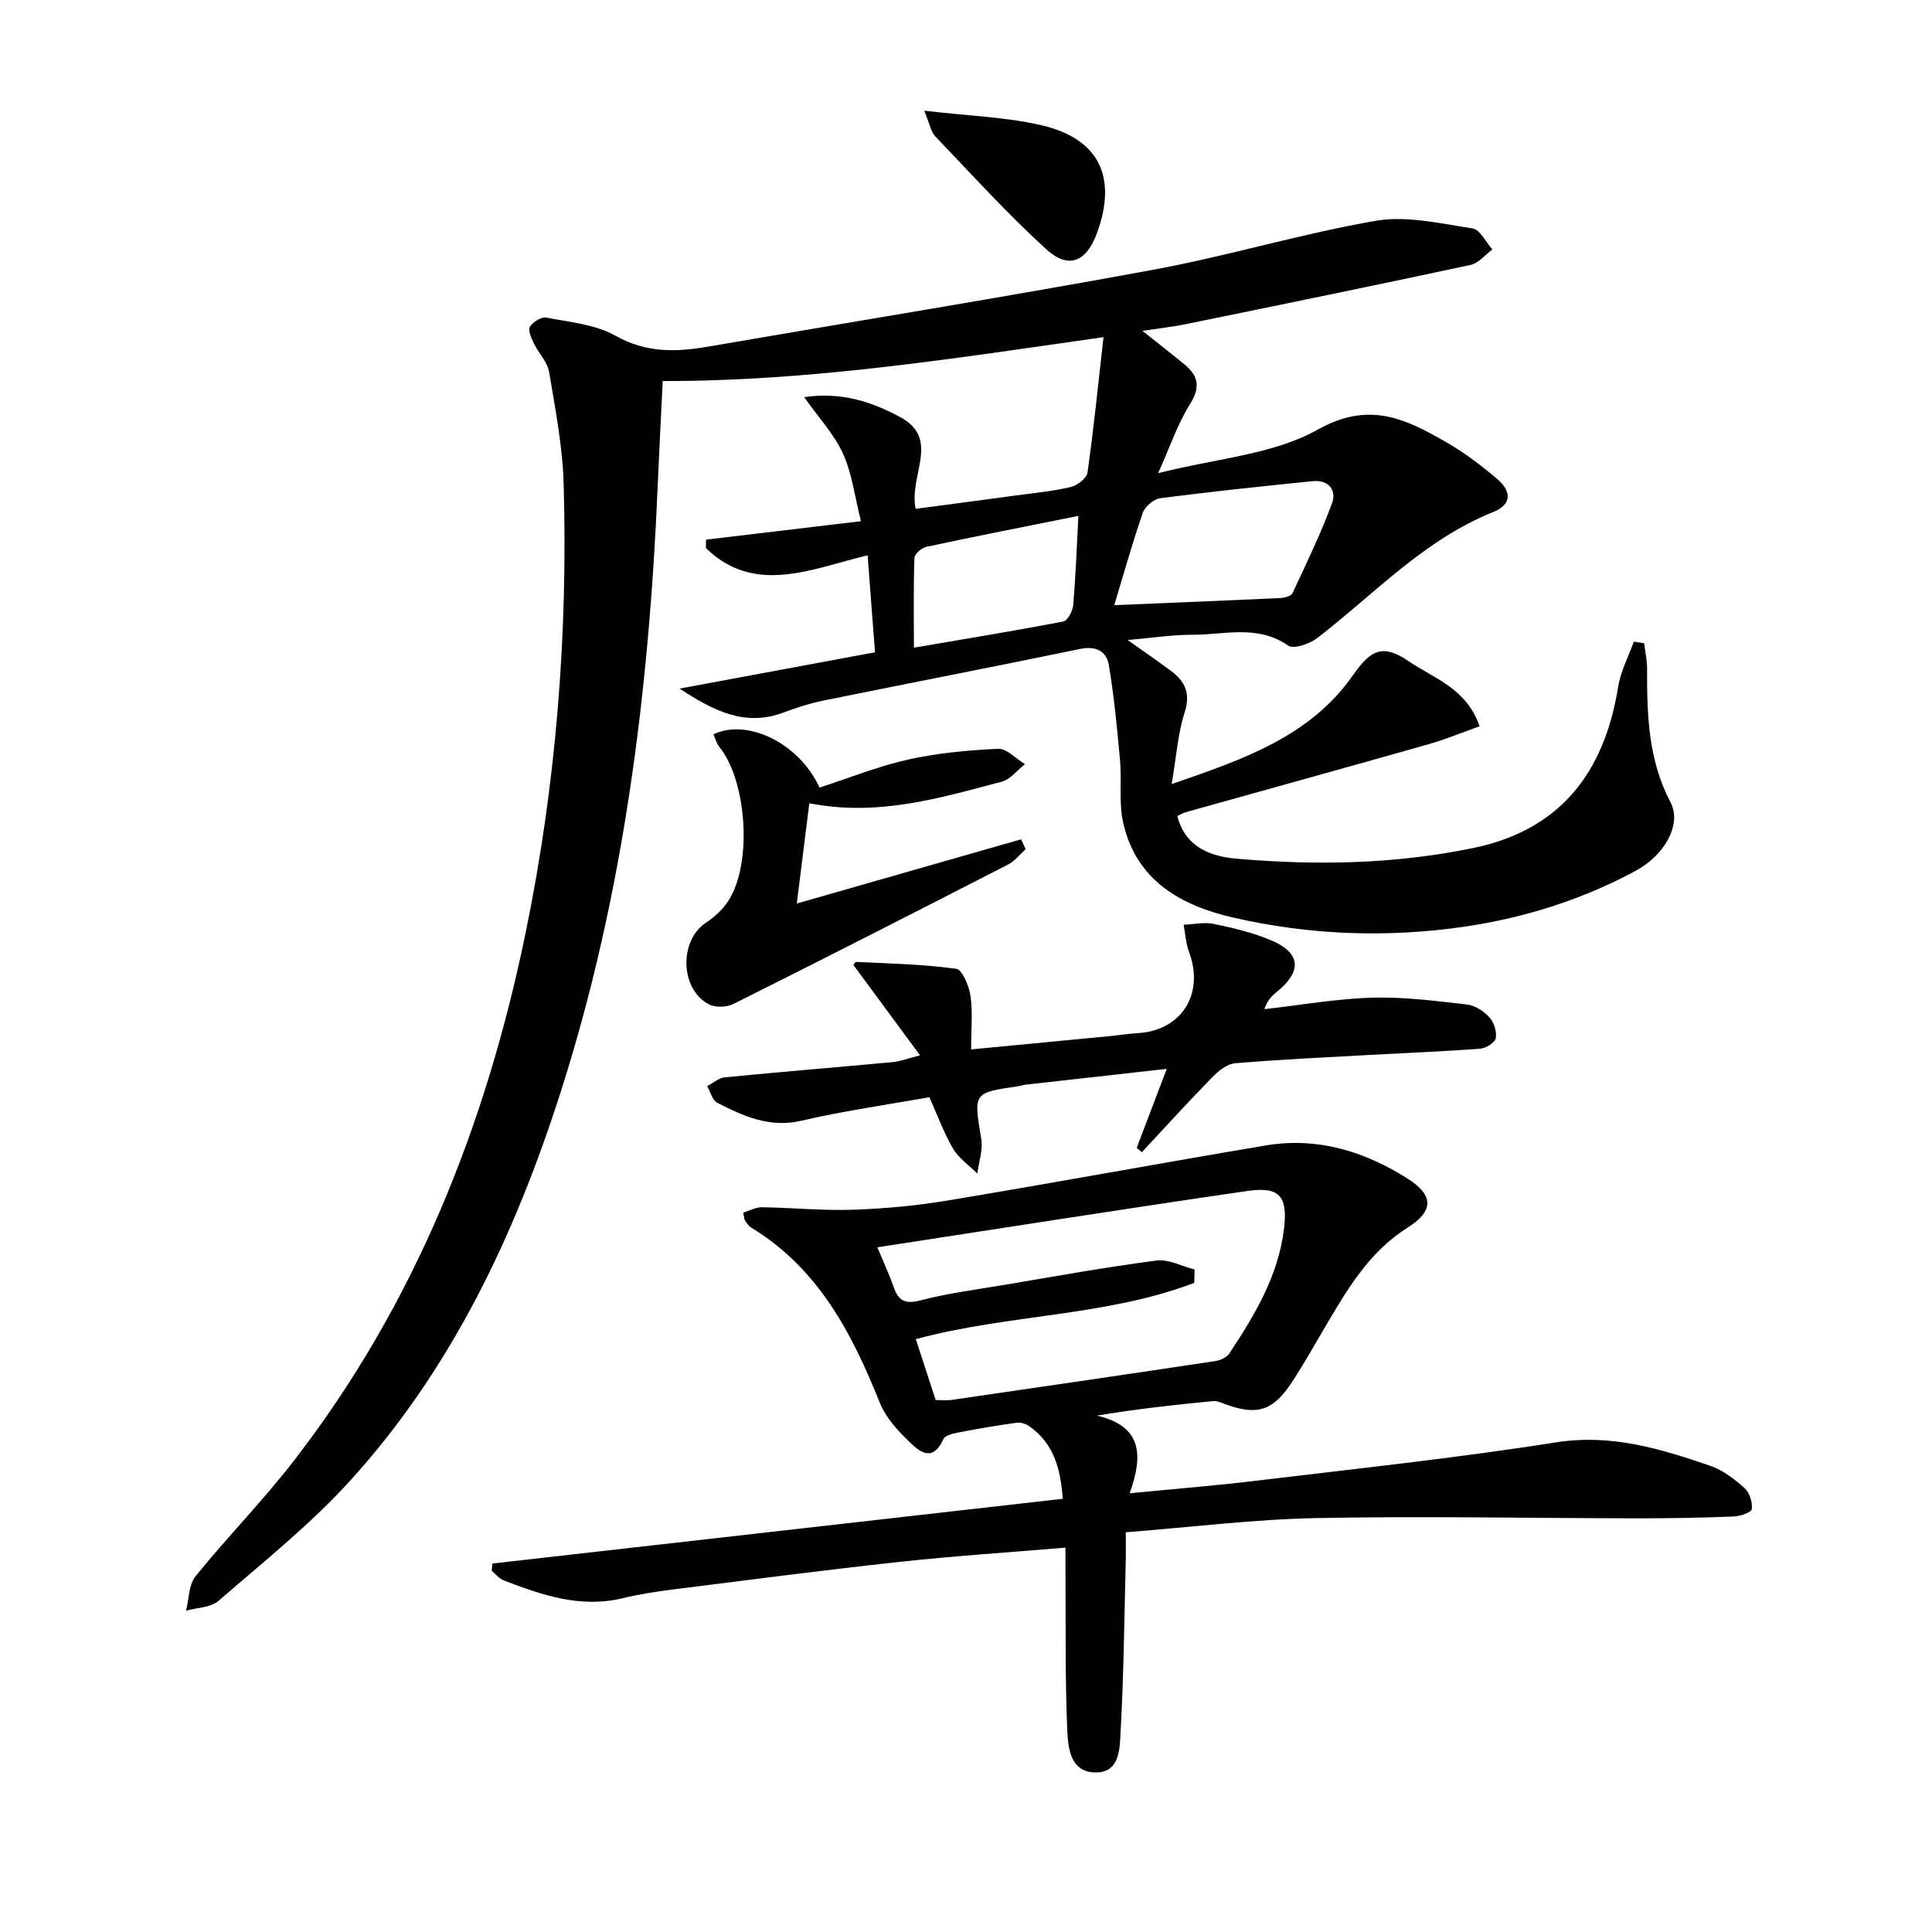 <svg enable-background="new 0 0 400 400" viewBox="0 0 400 400" xmlns="http://www.w3.org/2000/svg"><g fill="#010104"><path d="m236.53 68.5c3.34 2.66 6.07 4.78 8.74 6.98 2.85 2.36 3.3 4.69 1.12 8.17-2.56 4.07-4.12 8.77-6.61 14.32 12.16-3.1 23.82-3.84 32.99-9 10.72-6.03 18.29-2.23 26.69 2.6 3.72 2.14 7.21 4.78 10.49 7.57 3.2 2.73 2.91 5.38-.82 6.88-14.27 5.73-24.54 16.91-36.33 26.03-1.59 1.23-4.95 2.42-6.09 1.62-6.34-4.43-13.2-2.22-19.83-2.25-4.09-.02-8.18.64-13.42 1.09 3.55 2.52 6.32 4.4 9 6.41 2.91 2.18 4.08 4.65 2.8 8.6-1.4 4.34-1.69 9.03-2.68 14.81 15-5.16 28.73-9.87 37.63-22.66 3.68-5.29 6.25-6.33 11.48-2.75 5.2 3.56 11.94 5.57 14.64 13.45-3.58 1.27-7.02 2.71-10.58 3.72-16.74 4.75-33.52 9.38-50.27 14.07-.61.17-1.17.54-1.73.8 1.31 5.17 5.13 8.21 12.2 8.82 16.44 1.42 32.72 1.17 49.08-2.21 19.89-4.1 27.51-17.94 30-33.41.51-3.2 2.13-6.22 3.24-9.32.71.11 1.42.22 2.13.34.21 1.75.62 3.5.61 5.26-.03 9.52.23 18.9 4.86 27.68 2.37 4.5-1.18 10.9-7.19 14.15-11.07 5.98-22.94 9.73-35.31 11.56-16.09 2.38-32.22 1.78-48.07-1.86-10.85-2.49-20.09-7.69-22.77-19.68-.92-4.13-.26-8.6-.64-12.88-.59-6.57-1.23-13.15-2.3-19.64-.48-2.93-2.61-4.1-5.98-3.41-17.71 3.67-35.48 7.1-53.2 10.7-2.75.56-5.47 1.44-8.1 2.43-8.12 3.07-14.6-.37-21.62-4.92 13.73-2.55 26.68-4.96 40.47-7.52-.48-6.28-.97-12.81-1.53-20.08-11.71 2.83-23.39 8.32-33.48-1.5.01-.58.02-1.16.03-1.74 10.55-1.26 21.1-2.51 32.07-3.82-1.28-5.09-1.83-9.83-3.71-13.97-1.83-4.03-5.02-7.43-8.04-11.71 7.5-1.14 13.82.87 19.8 4.08 8.53 4.58 1.84 11.97 3.27 19.04 6.91-.92 13.88-1.83 20.85-2.78 3.78-.51 7.61-.87 11.31-1.75 1.35-.32 3.26-1.83 3.43-3 1.27-8.99 2.18-18.02 3.31-28.02-30.92 4.41-60.67 9.15-91.26 9.09-.35 7.17-.73 14.43-1.04 21.69-1.8 42.63-7.04 84.71-20.09 125.52-9.46 29.58-22.56 57.34-43.64 80.52-8.23 9.05-17.94 16.79-27.22 24.84-1.61 1.39-4.44 1.38-6.7 2.01.62-2.41.55-5.37 1.97-7.13 6.59-8.14 13.97-15.65 20.37-23.93 25.1-32.46 39.81-69.56 48-109.46 6.28-30.59 8.73-61.54 7.84-92.72-.22-7.76-1.72-15.5-3.01-23.19-.35-2.1-2.18-3.92-3.16-5.95-.52-1.08-1.26-2.72-.82-3.44.62-1 2.39-2.1 3.43-1.89 4.85.94 10.13 1.4 14.29 3.75 6.32 3.57 12.49 3.41 19.1 2.27 30.73-5.3 61.53-10.27 92.19-15.92 15.48-2.85 30.65-7.48 46.15-10.15 6.41-1.1 13.38.58 20 1.58 1.56.24 2.76 2.85 4.12 4.36-1.51 1.1-2.89 2.86-4.56 3.21-19.61 4.21-39.26 8.23-58.91 12.25-2.71.56-5.5.86-8.99 1.39zm-5.83 56.79c11.77-.49 23.07-.94 34.36-1.47.88-.04 2.25-.39 2.53-1 2.87-6.12 5.81-12.23 8.17-18.55 1.03-2.77-.66-4.98-3.97-4.65-10.54 1.06-21.08 2.17-31.58 3.53-1.35.18-3.17 1.73-3.62 3.04-2.25 6.57-4.13 13.26-5.89 19.1zm-7.43-18.48c-11.12 2.23-21.32 4.23-31.49 6.41-.98.21-2.43 1.48-2.46 2.31-.21 6.06-.11 12.14-.11 18.57 10.8-1.85 20.9-3.5 30.94-5.43.89-.17 1.94-2.16 2.05-3.38.51-6.1.74-12.21 1.07-18.48z"/><path d="m220.59 320.42c-12.01 1.01-23.26 1.74-34.45 2.96-15.68 1.71-31.32 3.75-46.97 5.72-3.45.44-6.91.98-10.29 1.8-8.72 2.1-16.67-.66-24.58-3.69-.95-.36-1.67-1.31-2.49-1.99.04-.5.09-1 .13-1.51 39.26-4.46 78.52-8.91 118.09-13.4-.43-5.94-1.71-11.38-6.94-15.03-.7-.49-1.74-.84-2.56-.72-3.93.54-7.85 1.2-11.75 1.95-1.23.24-3.07.6-3.46 1.44-2.34 5.12-5.16 2.41-7.31.31-2.33-2.26-4.69-4.91-5.87-7.86-5.77-14.43-12.76-27.84-26.64-36.26-.54-.33-.91-.96-1.28-1.51-.17-.25-.14-.63-.32-1.58 1.25-.37 2.56-1.12 3.87-1.1 6.3.09 12.62.73 18.9.51 6.6-.23 13.23-.85 19.74-1.94 21.91-3.65 43.76-7.69 65.67-11.37 10.67-1.79 20.48 1.22 29.41 6.91 5.45 3.47 5.3 6.74-.08 10.12-7.33 4.61-11.76 11.6-16.02 18.78-2.63 4.43-5.12 8.95-7.94 13.25-3.91 5.97-7.27 6.93-13.9 4.46-.76-.28-1.6-.67-2.37-.59-7.86.76-15.72 1.61-24.09 3.01 9.33 2.13 9.66 8.16 6.79 16.07 9.28-.9 17.66-1.56 26-2.57 20.77-2.51 41.6-4.7 62.25-7.96 11.47-1.81 21.7 1.32 32.04 4.88 2.57.89 4.95 2.72 7.01 4.57 1.05.94 1.67 2.94 1.52 4.36-.07.67-2.42 1.49-3.76 1.54-6.65.26-13.32.38-19.98.37-22.12-.02-44.24-.48-66.35-.05-12.92.25-25.81 1.87-39.53 2.94 0 2.23.04 4.14-.01 6.05-.3 11.8-.41 23.61-1.07 35.39-.18 3.3-.13 8.3-5.12 8.29-5.34-.02-5.76-5.12-5.92-8.87-.45-10.64-.29-21.31-.36-31.97-.02-1.75-.01-3.51-.01-5.71zm-38.95-62.18c1.56 3.74 2.56 5.84 3.31 8.03.95 2.77 2.17 3.85 5.49 2.99 5.76-1.5 11.72-2.27 17.61-3.26 10.45-1.76 20.88-3.65 31.38-5.02 2.51-.33 5.26 1.19 7.9 1.86-.02.92-.04 1.84-.07 2.76-18.32 7-38.37 6.44-57.65 11.66 1.37 4.19 2.72 8.36 4.11 12.6 1.32 0 2.32.12 3.28-.02 18.22-2.65 36.45-5.31 54.66-8.05 1.04-.16 2.34-.78 2.88-1.6 5.26-7.93 10.14-16.12 11.3-25.79.81-6.79-.96-8.78-7.59-7.82-25.26 3.67-50.47 7.65-76.61 11.66z"/><path d="m235.35 237.63c1.96-5.14 3.91-10.29 6.21-16.33-10.53 1.18-19.88 2.22-29.24 3.27-.49.06-.97.24-1.46.32-9.43 1.35-9.29 1.33-7.7 10.91.38 2.28-.51 4.78-.81 7.17-1.71-1.7-3.85-3.15-5.03-5.16-1.91-3.25-3.2-6.87-4.9-10.65-8.95 1.61-17.8 2.84-26.47 4.87-6.6 1.54-12-.93-17.43-3.7-1.03-.53-1.43-2.28-2.12-3.46 1.22-.63 2.41-1.7 3.68-1.82 11.56-1.13 23.13-2.07 34.69-3.15 1.58-.15 3.11-.74 5.72-1.4-4.8-6.5-9.14-12.4-13.77-18.67-.18.22.24-.69.61-.67 6.9.32 13.83.48 20.65 1.42 1.26.18 2.66 3.57 2.95 5.63.49 3.39.13 6.91.13 11.06 9.88-.94 19.24-1.83 28.59-2.74 1.98-.19 3.95-.51 5.93-.63 9.08-.54 13.84-8.16 10.59-16.83-.66-1.76-.75-3.74-1.11-5.61 2.08-.09 4.25-.59 6.22-.18 4.04.85 8.14 1.8 11.91 3.41 6.18 2.63 6.43 6.41 1.13 10.69-.98.79-1.9 1.67-2.55 3.56 7.44-.84 14.87-2.16 22.33-2.38 6.53-.2 13.1.67 19.62 1.41 1.65.19 3.48 1.37 4.64 2.64.96 1.04 1.57 2.99 1.32 4.34-.17.92-2.05 2.08-3.24 2.17-7.62.58-15.25.87-22.88 1.29-9.29.52-18.58.94-27.85 1.73-1.67.14-3.47 1.6-4.74 2.91-4.96 5.07-9.73 10.32-14.57 15.51-.34-.32-.69-.63-1.05-.93z"/><path d="m167.56 166.31c-.86 6.92-1.68 13.43-2.59 20.75 15.9-4.55 31.18-8.92 46.45-13.29.31.68.62 1.37.93 2.05-1.21 1.08-2.26 2.47-3.66 3.18-18.92 9.71-37.86 19.37-56.88 28.88-1.39.69-3.73.75-5.07.04-5.97-3.14-6.14-13.21-.6-16.87 1.76-1.16 3.45-2.7 4.6-4.45 5.07-7.69 3.94-24.89-1.85-32.03-.57-.71-.8-1.69-1.18-2.55 7.18-3.36 17.8 1.95 21.97 11.04 6.05-1.96 12.05-4.39 18.28-5.79 6.1-1.36 12.42-1.95 18.68-2.24 1.8-.08 3.71 2.06 5.57 3.18-1.6 1.25-3.02 3.16-4.82 3.63-12.82 3.39-25.62 7.25-39.83 4.47z"/><path d="m191.35 22.92c9.03 1.07 16.89 1.28 24.38 3.04 11.9 2.8 15.6 10.77 11.39 22.29-2.18 5.95-5.86 7.58-10.5 3.36-8.09-7.37-15.46-15.52-23.04-23.44-.82-.87-1.03-2.34-2.23-5.25z"/></g></svg>